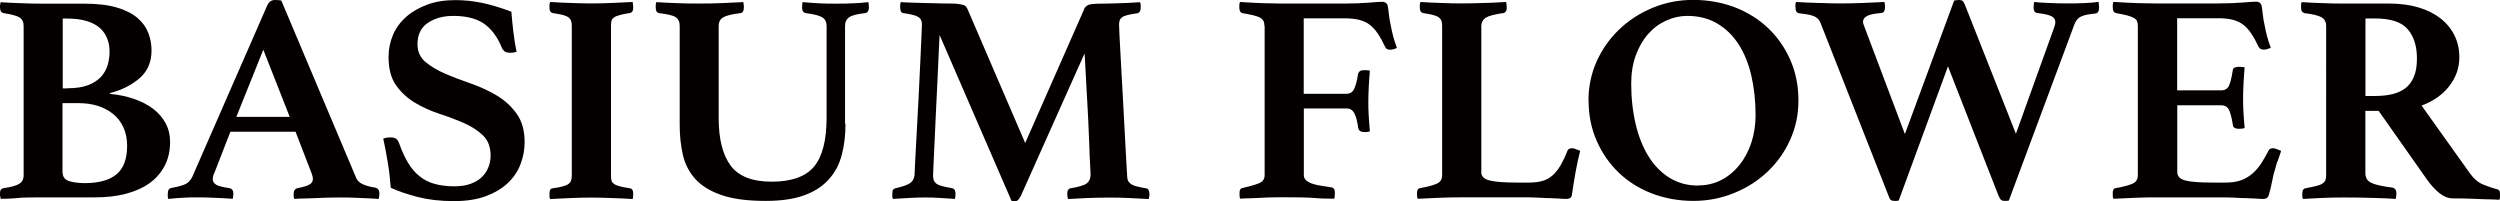 <?xml version="1.0" encoding="UTF-8"?><svg id="_레이어_2" xmlns="http://www.w3.org/2000/svg" viewBox="0 0 226.35 18.2"><defs><style>.cls-1{fill:#040000;}</style></defs><g id="_레이어_1-2"><g><path class="cls-1" d="m9.94,8.5c.79.07,1.51.22,2.18.45.66.23,1.24.52,1.73.89.49.37.87.81,1.14,1.31.27.5.41,1.06.41,1.67,0,.83-.16,1.56-.49,2.19-.33.63-.79,1.16-1.38,1.58-.59.42-1.31.74-2.15.96-.84.22-1.78.32-2.81.32H3.71c-.34,0-.72,0-1.14.01-.42,0-.82.03-1.19.07-.22.02-.45.03-.67.04-.22,0-.44.01-.65.01l-.03-.19c-.02-.05-.03-.1-.03-.15v-.12c0-.2.03-.33.1-.39.06-.06.14-.1.24-.12.66-.09,1.12-.22,1.39-.38.27-.16.41-.42.41-.78V2.35c0-.36-.12-.62-.37-.77-.24-.15-.72-.28-1.43-.39-.15-.04-.24-.1-.28-.2-.04-.1-.06-.22-.06-.36v-.12s0-.09.03-.12c0-.07,0-.13.03-.19.56.04,1.19.07,1.9.09.7.03,1.28.04,1.73.04h3.87c1.2,0,2.19.11,2.98.34.79.23,1.41.54,1.88.93.47.4.8.85,1,1.36.2.51.3,1.05.3,1.61,0,1.04-.36,1.88-1.07,2.5-.71.62-1.61,1.08-2.7,1.36v.08Zm-3.82-.51c.73,0,1.34-.09,1.83-.27.49-.18.87-.43,1.17-.74.29-.31.5-.67.62-1.07.12-.4.18-.81.18-1.24s-.07-.81-.21-1.17c-.14-.37-.36-.69-.66-.96-.3-.27-.69-.48-1.18-.63-.49-.15-1.07-.23-1.74-.23h-.45v6.32h.45Zm-.45,7.61c0,.41.2.68.6.8.4.12.87.18,1.39.18,1.29,0,2.26-.27,2.89-.8.64-.53.96-1.39.96-2.58,0-.65-.12-1.22-.35-1.7-.23-.49-.55-.89-.94-1.2-.39-.31-.85-.55-1.38-.72-.52-.16-1.08-.24-1.66-.24h-1.52v6.26Z"/><path class="cls-1" d="m26.76,11.93h-5.9l-1.46,3.75c-.06.09-.09.19-.11.3-.02.11-.03.19-.03.24,0,.2.1.36.29.49.2.13.59.23,1.19.32.26.04.39.21.39.51,0,.13-.02.28-.06.46-.51-.04-1.04-.07-1.6-.09-.56-.03-1.11-.04-1.66-.04-.37,0-.77,0-1.18.03-.41.02-.87.05-1.38.11-.04-.07-.06-.15-.06-.24v-.22c0-.34.12-.52.37-.54.58-.11,1-.23,1.25-.35.25-.13.45-.34.6-.65L24.21.46c.15-.31.37-.46.67-.46.09,0,.19,0,.28.01.09,0,.2.02.31.04l6.77,16.04c.11.27.33.47.65.61.32.13.66.23,1.04.28.28.05.42.23.42.54,0,.14-.02.31-.06.49-.6-.04-1.19-.07-1.77-.09-.58-.03-1.12-.04-1.63-.04-.26,0-.58,0-.95.01-.37,0-.76.02-1.15.04-.39.02-.78.03-1.17.04-.38,0-.71.02-.97.04-.04-.07-.06-.15-.06-.24v-.22c0-.16.03-.28.1-.36.07-.08.14-.13.21-.15.49-.09.85-.19,1.08-.31.23-.12.35-.29.35-.53,0-.11-.03-.24-.08-.41l-1.49-3.86Zm-.53-1.35l-2.39-6.08-2.44,6.08h4.83Z"/><path class="cls-1" d="m46.75,4.7c-.17.05-.35.08-.53.08-.26,0-.45-.05-.56-.15-.11-.1-.19-.2-.22-.31-.43-1.03-.99-1.76-1.67-2.21-.68-.45-1.6-.67-2.74-.67-.9,0-1.66.21-2.29.63-.63.42-.94,1.07-.94,1.93,0,.67.24,1.2.72,1.61.48.4,1.08.76,1.8,1.07.72.31,1.5.6,2.33.89.83.29,1.61.65,2.33,1.08.72.43,1.32.98,1.8,1.65.48.67.72,1.52.72,2.56,0,.68-.12,1.35-.37,2-.24.65-.63,1.22-1.15,1.71-.52.5-1.19.89-1.99,1.19-.8.3-1.77.45-2.89.45-1.24,0-2.34-.13-3.31-.38-.97-.26-1.78-.53-2.41-.83-.06-.77-.14-1.53-.27-2.28-.12-.75-.26-1.47-.41-2.17.19-.07.4-.11.65-.11.22,0,.39.04.51.12.11.08.21.22.28.42.24.68.51,1.27.81,1.77.3.5.65.9,1.04,1.21.39.32.85.55,1.36.69.51.14,1.11.22,1.78.22.58,0,1.08-.08,1.49-.23.41-.15.75-.36,1.01-.61.26-.25.46-.55.59-.89.13-.34.2-.69.2-1.05,0-.77-.23-1.38-.69-1.83-.46-.44-1.03-.81-1.71-1.11-.68-.3-1.42-.58-2.22-.84-.8-.26-1.54-.6-2.22-1-.68-.41-1.25-.93-1.71-1.57-.46-.64-.69-1.5-.69-2.58,0-.72.14-1.39.41-2.02.27-.62.67-1.16,1.19-1.62.52-.46,1.16-.82,1.9-1.1.74-.27,1.59-.41,2.54-.41.79,0,1.58.08,2.37.24.8.16,1.7.43,2.71.81.04.54.1,1.15.18,1.82.08.67.18,1.28.29,1.82Z"/><path class="cls-1" d="m55.32,15.88c0,.18.01.33.04.45.03.12.1.22.22.31.12.09.3.17.53.23.23.06.55.12.94.18.19.04.28.19.28.46,0,.05,0,.13-.01.24,0,.11-.02.2-.04.27-.6-.04-1.24-.07-1.92-.09-.68-.03-1.29-.04-1.81-.04s-1.15.01-1.83.04c-.67.03-1.31.06-1.91.09-.04-.07-.06-.16-.06-.27v-.24c0-.29.09-.44.28-.46.39-.05.71-.11.94-.18.23-.06.41-.14.52-.23.11-.09.19-.19.22-.31.04-.12.06-.27.06-.45V2.35c0-.18-.02-.33-.06-.45-.04-.12-.11-.22-.22-.31-.11-.09-.29-.17-.52-.23-.23-.06-.55-.12-.94-.18-.19-.05-.28-.21-.28-.46v-.24c0-.11.02-.21.06-.3.6.04,1.24.07,1.91.09.67.03,1.28.04,1.83.04s1.13-.01,1.81-.04c.68-.03,1.32-.06,1.92-.09.02.09.03.19.04.3,0,.11.01.19.01.24,0,.25-.09.4-.28.46-.39.05-.71.11-.94.18-.23.06-.41.14-.53.23-.12.09-.2.19-.22.31-.03.12-.04.27-.04.45v13.53Z"/><path class="cls-1" d="m76.55,11.21c0,1.03-.11,1.97-.34,2.82-.22.86-.61,1.59-1.17,2.21-.55.62-1.29,1.1-2.22,1.44-.93.34-2.09.51-3.5.51-1.67,0-3.01-.18-4.03-.54-1.02-.36-1.81-.85-2.36-1.47-.55-.62-.92-1.35-1.11-2.19-.19-.84-.28-1.73-.28-2.69V2.35c0-.38-.12-.64-.37-.8s-.74-.27-1.49-.36c-.21-.04-.31-.21-.31-.51v-.22c0-.09.02-.18.06-.27.54.04,1.12.07,1.73.09.61.03,1.33.04,2.18.04.66,0,1.34-.01,2.05-.04.71-.03,1.35-.06,1.91-.09.02.09.03.18.04.27,0,.09.01.16.01.22,0,.31-.1.48-.31.51-.77.09-1.29.22-1.56.38-.27.16-.41.42-.41.78v8.37c0,1.87.36,3.29,1.08,4.27.72.97,1.96,1.46,3.72,1.46s3.07-.45,3.83-1.36c.76-.91,1.14-2.39,1.14-4.44V2.35c0-.36-.13-.62-.39-.78s-.76-.29-1.49-.38c-.23-.05-.34-.22-.34-.51,0-.05,0-.13.01-.22,0-.09.02-.18.04-.27.54.05,1.04.09,1.5.11.46.02.95.03,1.47.03.6,0,1.13,0,1.6-.03.47-.02.93-.05,1.38-.11.02.09.03.18.04.27,0,.09.01.16.01.22,0,.29-.11.46-.34.51-.69.07-1.17.19-1.43.36s-.39.44-.39.8v8.86Z"/><path class="cls-1" d="m98.14.84c.07-.16.2-.29.36-.38.17-.09.58-.13,1.24-.13.15,0,.37,0,.66-.01.29,0,.6-.02.94-.03.34,0,.67-.02,1.01-.04.34-.02.63-.04.87-.05.04.09.06.18.06.27v.22c0,.29-.1.46-.31.51-.37.05-.67.11-.88.16-.22.05-.38.12-.49.2-.11.08-.19.18-.22.28-.04.11-.06.23-.06.38,0,.04.01.38.04,1.03.03.65.07,1.45.13,2.4.06.95.11,1.99.17,3.1.06,1.12.11,2.17.17,3.17.06,1,.1,1.87.14,2.61.04.74.07,1.19.08,1.35,0,.18.02.33.07.45.05.12.13.22.25.31.12.09.29.17.52.23.23.06.51.12.87.18.21.04.31.21.31.51,0,.13-.02.28-.06.46-.66-.04-1.25-.07-1.78-.09-.53-.03-1.14-.04-1.81-.04-.62,0-1.28.01-1.98.04-.7.03-1.29.06-1.75.09-.04-.18-.06-.33-.06-.46,0-.2.03-.33.1-.4.06-.07.13-.11.18-.11.77-.13,1.26-.27,1.49-.45.22-.17.34-.44.34-.8,0-.05-.01-.34-.04-.86-.03-.52-.06-1.17-.08-1.94-.03-.77-.07-1.61-.11-2.51-.05-.9-.09-1.75-.14-2.54-.05-.79-.08-1.48-.11-2.05-.03-.58-.05-.93-.07-1.05l-5.76,12.88c-.09.16-.17.28-.24.36-.07.08-.15.12-.27.12h-.17c-.08,0-.13,0-.17-.03l-6.51-15.01c-.02.23-.04.71-.07,1.42-.03.71-.07,1.53-.11,2.44-.05.92-.09,1.89-.14,2.9-.05,1.02-.09,1.96-.13,2.82-.04.86-.07,1.59-.1,2.17-.03.58-.04.9-.04.96,0,.16.02.3.06.42.04.12.11.22.22.31.11.09.28.17.51.23.22.06.53.13.93.2.21.04.31.21.31.51,0,.05,0,.12-.01.2,0,.08-.02.17-.04.26-.51-.04-.97-.07-1.4-.09-.43-.03-.86-.04-1.29-.04-.37,0-.84.01-1.4.04-.56.03-1.07.06-1.52.09-.04-.07-.06-.15-.06-.24v-.22c0-.2.03-.33.08-.39.06-.06.13-.1.22-.12.58-.13,1-.27,1.26-.43.26-.16.41-.4.45-.73,0-.14.02-.58.06-1.31.04-.73.08-1.59.14-2.59.06-1,.11-2.06.17-3.19.06-1.12.11-2.17.15-3.13.05-.96.08-1.77.11-2.42.03-.65.04-.99.04-1.03,0-.31-.1-.53-.31-.66-.21-.14-.66-.26-1.35-.36-.21-.02-.31-.19-.31-.51v-.22c0-.09.02-.18.06-.27.24.02.58.04,1.01.05.43.02.87.03,1.32.04.45,0,.87.02,1.26.03.39,0,.67.01.84.01.34,0,.6.01.79.04.19.03.34.06.45.09.11.04.19.09.24.16.05.07.09.14.13.22l5.22,12.12,5.34-12.12Z"/><path class="cls-1" d="m114.48,2.35c0-.16-.02-.3-.07-.42-.05-.12-.15-.22-.29-.31-.15-.09-.36-.17-.62-.23-.26-.06-.6-.13-1.01-.2-.19-.05-.28-.22-.28-.49v-.26c0-.08.02-.17.06-.26.8.05,1.52.09,2.13.11.62.02,1.14.03,1.57.03h5.76c.86,0,1.6-.03,2.2-.08.61-.05,1.02-.08,1.22-.08s.36.08.45.24c.06.14.1.41.14.8.04.39.1.79.2,1.2.06.31.12.6.2.89.07.29.19.64.34,1.05-.07.04-.17.07-.29.11-.12.04-.24.05-.35.05-.21,0-.35-.08-.42-.24-.22-.47-.44-.87-.66-1.2-.22-.33-.46-.6-.73-.81-.27-.21-.59-.35-.95-.45-.37-.09-.81-.14-1.33-.14h-3.71v6.83h3.88c.32,0,.55-.15.69-.45.14-.3.26-.74.35-1.34.06-.23.23-.35.53-.35.06,0,.14,0,.27.01.12,0,.21.02.27.04-.04.41-.07.9-.1,1.44-.03.55-.04,1.01-.04,1.39,0,.32,0,.71.03,1.15.02.44.06.94.11,1.5-.06.04-.14.06-.25.07-.11,0-.2.01-.25.01-.32,0-.51-.13-.56-.38-.07-.58-.19-1.01-.34-1.31-.15-.3-.38-.45-.7-.45h-3.88v6.05c0,.18.07.33.2.45.13.12.31.22.53.3.22.08.49.14.79.19.3.05.62.09.95.15.22.02.34.17.34.46,0,.05,0,.14-.01.27,0,.13-.02.23-.04.3-.26,0-.52,0-.79-.01-.26,0-.52-.02-.79-.04-.49-.04-1.01-.06-1.56-.07-.55,0-1.1-.01-1.64-.01-.26,0-.55,0-.86.01-.31,0-.63.02-.97.04-.34.02-.67.03-1,.04-.33,0-.63.02-.91.04-.04-.07-.06-.17-.06-.28v-.26c0-.27.09-.41.28-.43.62-.14,1.1-.28,1.46-.42.36-.14.53-.38.53-.74V2.35Z"/><path class="cls-1" d="m134.11,15.58c0,.38.25.63.76.76.51.13,1.34.19,2.5.19h1.07c.47,0,.87-.05,1.22-.15.35-.1.65-.27.91-.5.26-.23.5-.54.72-.9.21-.37.43-.81.63-1.34.06-.14.2-.22.42-.22.09,0,.21.03.34.08.13.05.26.11.39.16-.15.58-.29,1.2-.41,1.88-.12.67-.23,1.34-.32,1.98-.02.22-.08.35-.18.41-.1.05-.21.08-.32.08-.15,0-.36,0-.63-.03-.27-.02-.57-.03-.88-.04-.32,0-.64-.02-.97-.04-.33-.02-.61-.03-.86-.03h-6.37c-.54,0-1.17.01-1.87.04-.7.03-1.33.06-1.9.09-.04-.07-.06-.17-.06-.28v-.26c0-.27.09-.41.28-.43.71-.13,1.22-.26,1.53-.41.31-.14.46-.4.46-.76V2.35c0-.18-.02-.33-.06-.45-.04-.12-.11-.22-.22-.31-.11-.09-.29-.17-.52-.23-.23-.06-.55-.12-.94-.18-.19-.05-.28-.21-.28-.46v-.24c0-.11.02-.21.06-.3.6.04,1.24.07,1.91.09.67.03,1.27.04,1.8.04.26,0,.56,0,.9-.01.34,0,.69-.02,1.05-.03.36,0,.73-.02,1.1-.04.36-.02.7-.04,1-.05.02.09.03.19.04.3,0,.11.01.19.01.24,0,.25-.09.4-.28.46-.81.11-1.34.25-1.61.42-.27.17-.41.44-.41.8v13.18Z"/><path class="cls-1" d="m143.82,9.1c0-1.26.25-2.44.74-3.54.5-1.1,1.17-2.06,2.04-2.89.86-.83,1.87-1.48,3.02-1.96,1.15-.48,2.38-.72,3.69-.72s2.6.23,3.76.67c1.16.45,2.17,1.08,3.02,1.89.85.81,1.52,1.77,2.01,2.89.49,1.12.73,2.33.73,3.65s-.25,2.44-.74,3.55c-.5,1.11-1.18,2.07-2.04,2.89-.86.82-1.87,1.47-3.03,1.94-1.16.48-2.4.72-3.71.72s-2.6-.23-3.76-.68c-1.16-.45-2.16-1.08-3-1.89-.84-.81-1.51-1.77-1.99-2.88-.49-1.11-.73-2.33-.73-3.66Zm9.91,7.69c.79,0,1.5-.17,2.13-.5.64-.33,1.18-.79,1.64-1.36.46-.58.81-1.25,1.07-2.02.25-.77.38-1.6.38-2.48,0-1.28-.13-2.47-.38-3.56-.25-1.1-.64-2.05-1.15-2.85-.52-.8-1.16-1.43-1.94-1.89-.78-.46-1.68-.69-2.71-.69-.66,0-1.29.14-1.91.42-.62.28-1.16.68-1.63,1.21-.47.53-.84,1.17-1.12,1.93-.28.76-.42,1.61-.42,2.56,0,1.33.14,2.57.41,3.7.27,1.13.66,2.11,1.18,2.93.51.82,1.15,1.46,1.9,1.92.75.46,1.6.69,2.56.69Z"/><path class="cls-1" d="m176.93.05c.09-.02.18-.03.25-.04.07,0,.14-.01.2-.01.15,0,.26.03.32.09.07.06.14.18.21.36l4.61,11.66,3.43-9.53c.09-.23.14-.42.14-.57,0-.25-.12-.44-.37-.55-.24-.12-.66-.21-1.26-.28-.22-.02-.34-.19-.34-.51,0-.04,0-.08.01-.12,0-.04.01-.09.01-.15l.03-.22c.32.04.77.07,1.36.09.59.03,1.14.04,1.64.04.54,0,1.06,0,1.54-.03.49-.02.92-.05,1.29-.11l.03.22c0,.05,0,.11.01.16,0,.05.01.1.01.14,0,.34-.12.52-.36.54-.58.05-1.01.14-1.28.27-.27.13-.47.37-.6.73l-5.93,15.93c-.09.02-.16.03-.2.03h-.2c-.13,0-.23-.03-.29-.08-.07-.05-.14-.18-.24-.38l-4.58-11.72-4.46,12.15c-.09.02-.16.03-.21.03h-.18c-.15,0-.26-.03-.32-.08-.07-.05-.14-.18-.21-.38l-6.15-15.63c-.09-.25-.26-.45-.49-.58-.23-.13-.71-.24-1.42-.31-.24-.02-.37-.21-.37-.57v-.23c0-.1.02-.18.06-.23.28.02.6.04.95.05.36.02.72.03,1.08.04.37,0,.72.02,1.07.03.35,0,.65.01.91.01.62,0,1.29-.01,2.02-.04.73-.03,1.39-.06,1.97-.09.02.09.03.18.04.27,0,.09.01.16.01.22,0,.32-.12.5-.37.51-.6.05-1.02.14-1.26.27-.24.13-.36.3-.36.51,0,.07,0,.14.03.2.02.06.05.14.08.23l3.68,9.75L176.93.05Z"/><path class="cls-1" d="m197.12,1.67v6.51h3.96c.36,0,.6-.14.73-.42.13-.28.24-.73.34-1.36.02-.14.07-.24.17-.28.09-.04.22-.07.37-.07.06,0,.14,0,.27.01.12,0,.21.02.27.04-.04.41-.07.9-.1,1.44-.03.55-.04,1.01-.04,1.39,0,.32,0,.71.03,1.15.02.44.06.94.11,1.5-.06.04-.15.06-.27.07-.12,0-.21.01-.27.01-.34,0-.52-.13-.53-.38-.11-.68-.24-1.15-.38-1.39-.14-.24-.37-.36-.69-.36h-3.96v6.05c0,.38.24.63.73.76.49.13,1.31.19,2.47.19h1.18c.56,0,1.03-.07,1.42-.22.38-.14.73-.35,1.02-.61.3-.26.56-.57.79-.92.22-.35.45-.74.67-1.17.06-.13.19-.19.39-.19.09,0,.21.03.34.08.13.05.26.11.39.16-.04.14-.08.28-.13.4-.05.13-.09.25-.13.38-.09.2-.17.41-.22.65-.06.23-.11.42-.17.57-.04.18-.08.38-.13.61-.05.23-.09.44-.14.65-.05.21-.09.39-.14.55-.05.16-.08.27-.1.32-.08.14-.22.22-.45.22-.15,0-.37,0-.65-.03-.28-.02-.59-.03-.91-.04-.33,0-.66-.02-1-.04-.34-.02-.63-.03-.87-.03h-6.37c-.54,0-1.16.01-1.87.04-.7.03-1.33.06-1.9.09-.04-.07-.06-.17-.06-.28v-.26c0-.27.09-.41.28-.43.71-.13,1.22-.26,1.53-.41.31-.14.46-.4.46-.76V2.35c0-.18-.03-.33-.08-.45-.06-.12-.16-.22-.32-.3-.16-.08-.37-.15-.62-.22-.25-.06-.58-.13-.97-.2-.19-.05-.28-.22-.28-.49v-.26c0-.08.02-.17.06-.26.8.05,1.52.09,2.13.11.62.02,1.15.03,1.6.03h5.76c.84,0,1.57-.03,2.18-.08.61-.05,1.02-.08,1.25-.08.21,0,.36.08.45.24.06.14.1.41.14.8.04.39.1.79.2,1.2.06.31.12.6.2.89.07.29.19.64.34,1.05-.09.04-.2.07-.31.11-.11.04-.22.05-.34.05-.21,0-.36-.08-.45-.24-.22-.47-.44-.87-.66-1.2-.22-.33-.46-.6-.73-.81-.27-.21-.59-.35-.95-.45-.37-.09-.8-.14-1.31-.14h-3.73Z"/><path class="cls-1" d="m215.37,10.04h-1.21v5.64c0,.41.18.71.55.88.36.17.99.31,1.87.42.26.04.39.22.39.54,0,.14-.02.31-.06.49-.54-.04-1.22-.07-2.04-.09-.81-.03-1.7-.04-2.65-.04-.67,0-1.32.01-1.95.04-.63.03-1.21.06-1.76.09-.04-.07-.06-.15-.06-.24v-.22c0-.31.1-.48.31-.51.39-.07.71-.14.95-.2.24-.06.43-.13.56-.22.13-.08.22-.18.27-.3.05-.12.07-.27.07-.45V2.35c0-.36-.14-.62-.41-.78-.27-.16-.79-.29-1.56-.38-.09-.04-.17-.09-.22-.16-.06-.07-.08-.2-.08-.38v-.24c0-.09.02-.16.06-.22.52.04,1.13.07,1.81.09.68.03,1.3.04,1.84.04h4.24c.99,0,1.88.12,2.67.35.79.23,1.46.57,2.01,1,.55.43.97.95,1.26,1.54.29.59.44,1.25.44,1.97,0,.95-.3,1.82-.91,2.61s-1.45,1.37-2.51,1.77l4.41,6.18c.34.47.73.79,1.17.97.44.18.85.32,1.22.41.09.02.17.06.22.12.06.06.08.18.08.34v.24c0,.09-.02.18-.06.27-.21-.02-.5-.03-.87-.04-.37,0-.76-.02-1.16-.04-.4-.02-.81-.03-1.21-.04-.4,0-.73-.01-1-.01-.39,0-.79-.16-1.18-.47-.39-.31-.78-.73-1.15-1.26l-4.35-6.18Zm-.36-1.35c.58,0,1.1-.05,1.57-.16.47-.11.87-.29,1.21-.55.34-.26.59-.61.77-1.04.18-.43.27-.98.27-1.65,0-1.12-.28-2-.84-2.65-.56-.65-1.55-.97-2.98-.97h-.84v7.02h.84Z"/></g></g></svg>